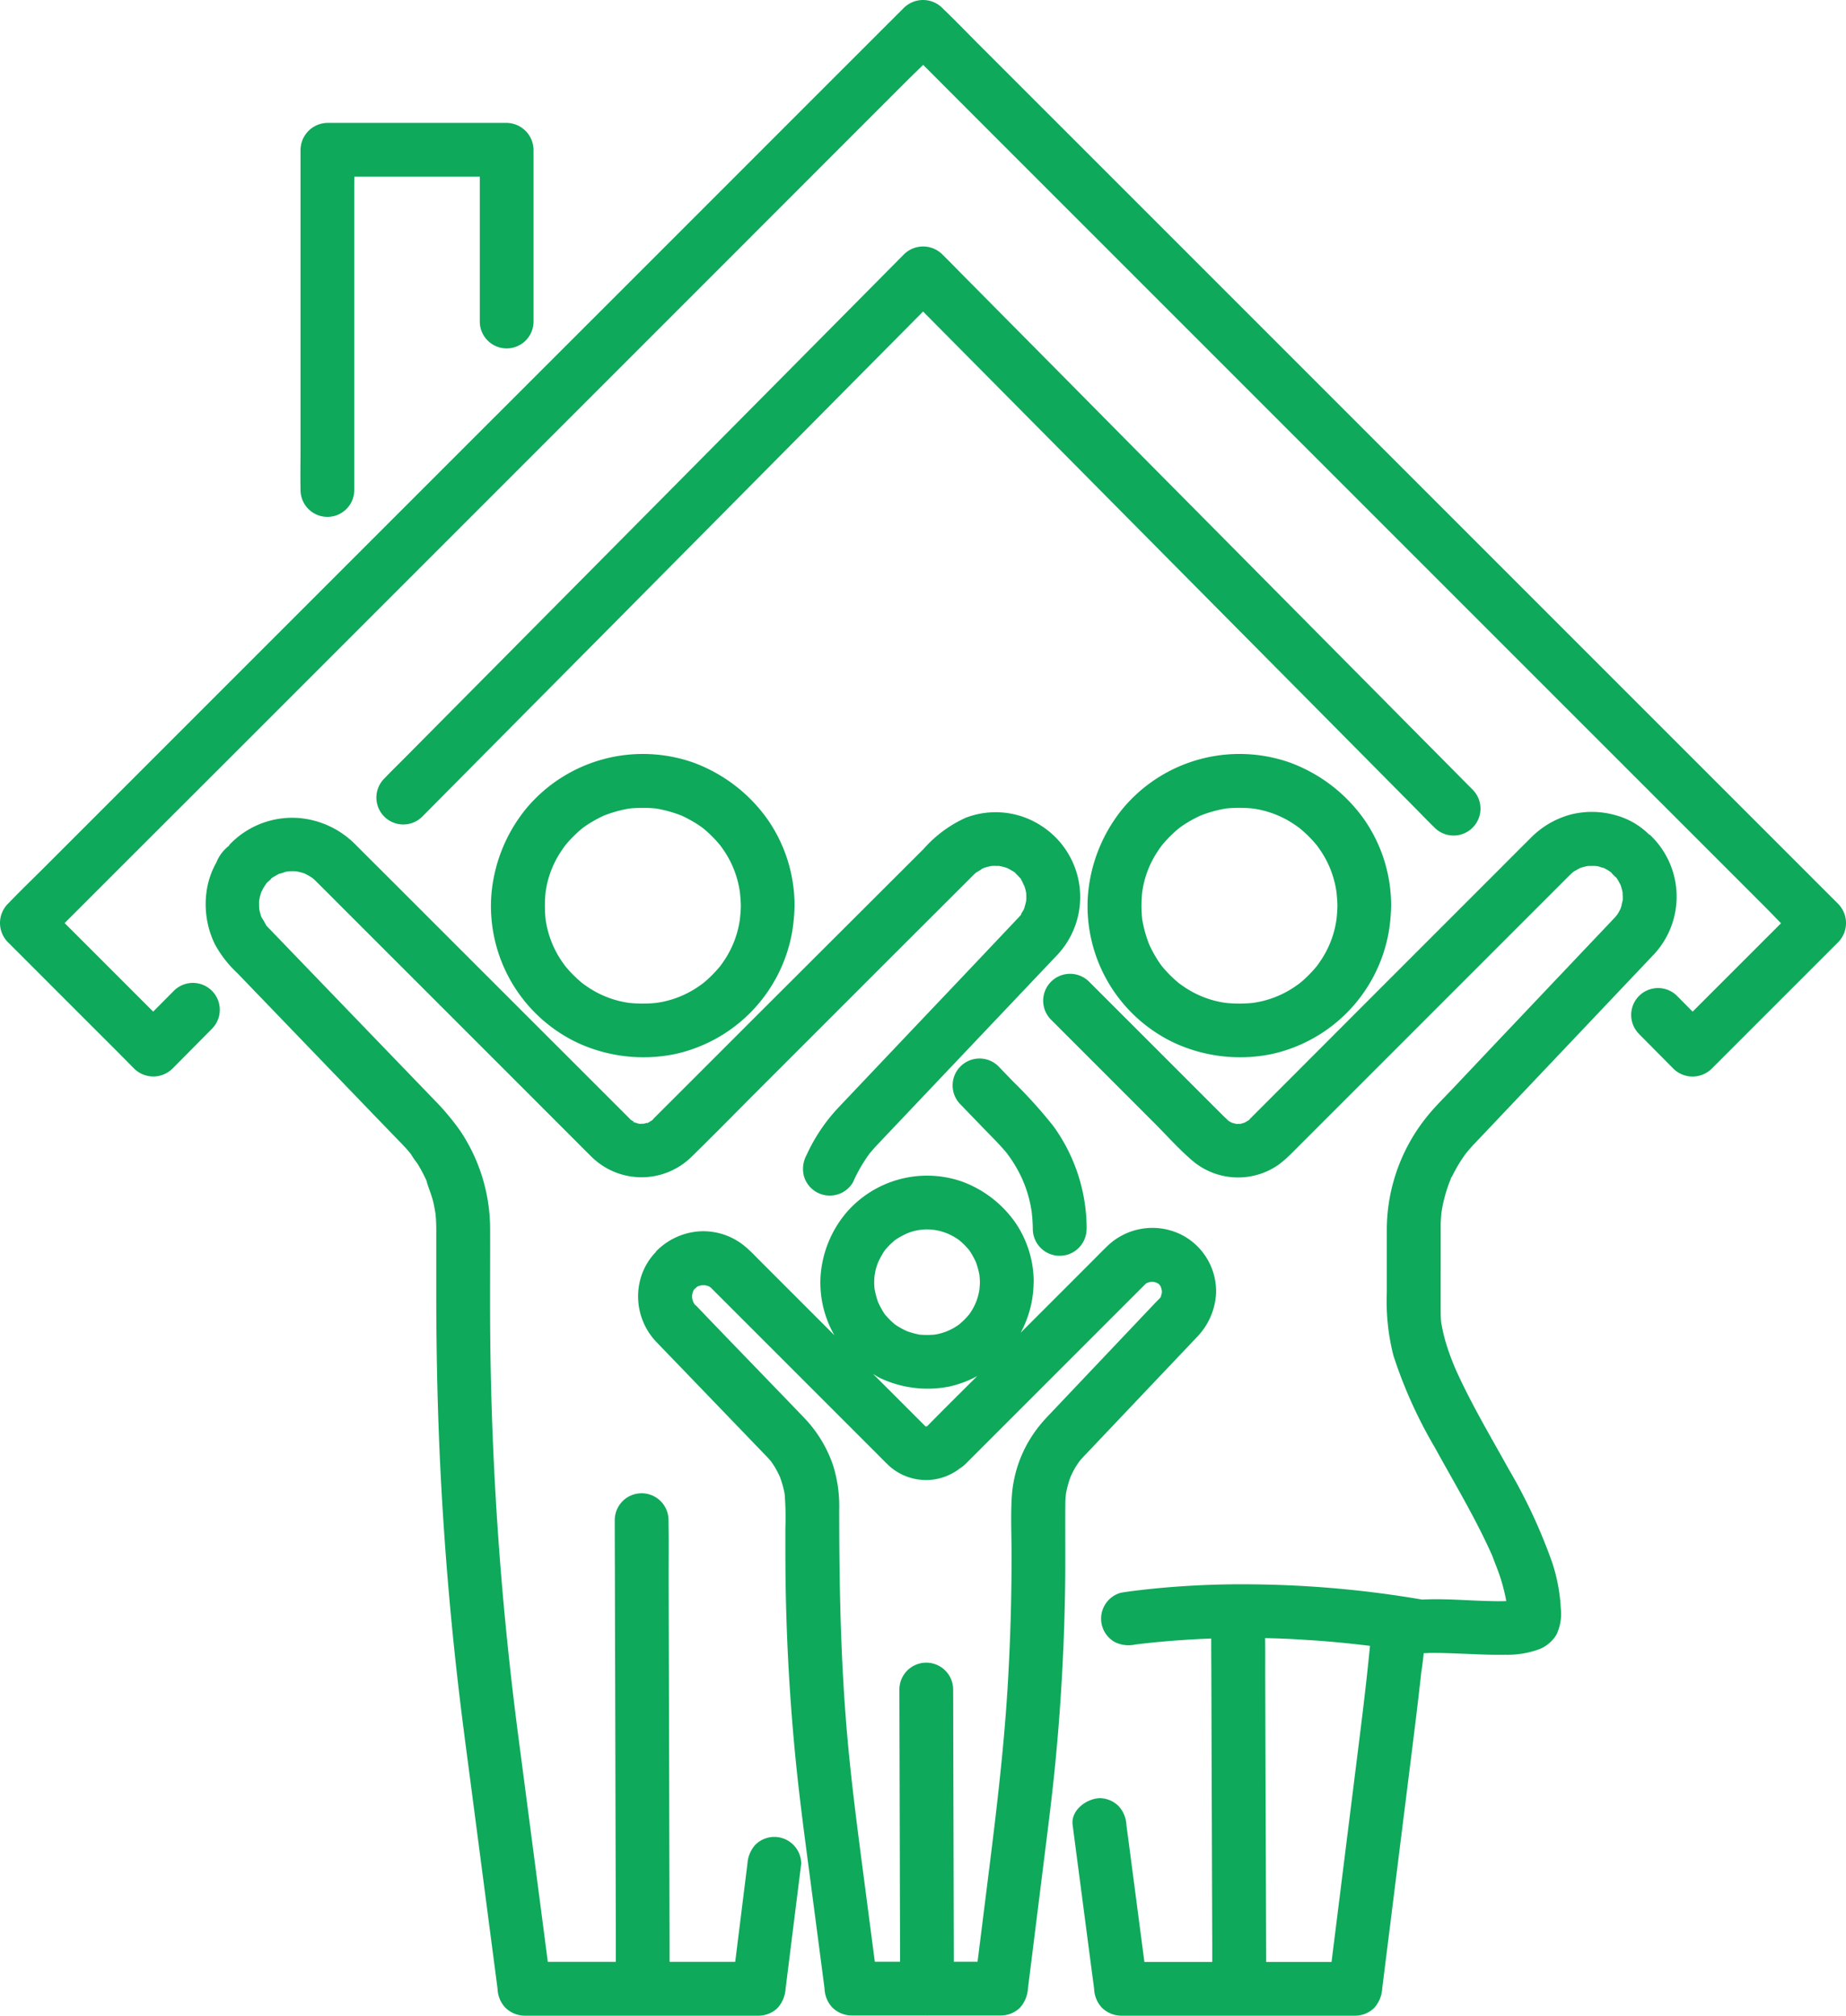 <svg xmlns="http://www.w3.org/2000/svg" width="137.384" height="150" viewBox="0 0 137.384 150"><path d="M136.811,67.275l-1.78-1.78-4.846-4.846-7.169-7.168-8.793-8.793L104.637,35.1l-9.676-9.676L85.938,16.4,78.311,8.775,72.824,3.288c-.868-.867-1.719-1.756-2.6-2.6-.039-.037-.076-.076-.114-.114a2.032,2.032,0,0,0-2.83,0L65.5,2.35,60.649,7.2l-7.169,7.17-8.793,8.793L35.1,32.745l-9.676,9.676L16.4,51.444,8.775,59.07,3.288,64.557c-.867.867-1.756,1.719-2.6,2.6-.037.039-.076.076-.114.114a2.032,2.032,0,0,0,0,2.83l8.26,8.26,1.161,1.172a2.032,2.032,0,0,0,2.83,0l2.946-2.972a2,2,0,1,0-2.83-2.83L11.4,75.281l-6.59-6.59.367-.366,4.846-4.846L17.2,56.311l8.793-8.793,9.586-9.586,9.676-9.676,9.023-9.023L61.9,11.605l5.487-5.487c.433-.434.878-.86,1.317-1.29l.357.357L73.9,10.031,81.07,17.2l8.793,8.793,9.587,9.587,9.676,9.676,9.023,9.023,7.627,7.626,5.487,5.487c.432.432.856.875,1.285,1.313l-6.578,6.577-1.157-1.168a2,2,0,0,0-2.83,2.83l0,.005,2.566,2.589a2.032,2.032,0,0,0,2.83,0l8.26-8.26,1.168-1.168A2.032,2.032,0,0,0,136.811,67.275Z" style="fill:#0ea95a"/><path d="M106.7,61.526l.065.066a2,2,0,1,0,2.83-2.83L108.542,57.7l-2.883-2.909-4.244-4.283-5.177-5.224-5.67-5.721-5.751-5.8L79.483,28.37l-4.511-4.552-3.246-3.276c-.515-.519-1.022-1.048-1.545-1.559l-.065-.066a2.03,2.03,0,0,0-2.83,0L66.252,19.96,63.437,22.8,59.274,27l-5.08,5.124L48.63,37.735,43.013,43.4l-5.237,5.282L33.35,53.145l-3.182,3.209c-.5.506-1.013,1-1.506,1.519l-.064.065a2,2,0,1,0,2.83,2.83v0l1.034-1.043,2.815-2.839,4.163-4.2,5.081-5.118,5.564-5.612L55.7,36.293l5.237-5.282,4.425-4.464,3.182-3.209.153-.155,2.52,2.542,4.244,4.283,5.177,5.224,5.67,5.722,5.751,5.8L97.4,52.139l4.511,4.552,3.246,3.276C105.67,60.486,106.177,61.015,106.7,61.526Z" style="fill:#0ea95a"/><path d="M22.367,36.464a2,2,0,0,0,4,0h0v-22.2c0-.373,0-.746.008-1.119h9.332V23.927a2,2,0,0,0,4,0V11.145a2.03,2.03,0,0,0-2-2H24.367a2.03,2.03,0,0,0-2,2v22.2c0,1.024-.022,2.05,0,3.074Z" style="fill:#0ea95a"/><path d="M57.124,60.976a11.717,11.717,0,0,0-5.55-4.237A11.317,11.317,0,0,0,39.23,60.087a11.639,11.639,0,0,0-2.666,6.569A11.26,11.26,0,0,0,43,77.608a11.7,11.7,0,0,0,7.193.841,11.307,11.307,0,0,0,8.758-9.089,13.411,13.411,0,0,0,.181-1.959h0A11.219,11.219,0,0,0,57.124,60.976Zm-2.059,7.437a7.28,7.28,0,0,1-1.222,3.141c-.073.108-.149.213-.225.319l-.035.044q-.279.334-.586.644t-.644.586l-.047.038c-.094.067-.186.134-.281.2a7.3,7.3,0,0,1-3.173,1.246,9.729,9.729,0,0,1-2.033,0,7.261,7.261,0,0,1-3.136-1.221c-.109-.073-.214-.149-.319-.225l-.044-.035q-.336-.279-.644-.586t-.586-.644l-.039-.047c-.066-.094-.134-.186-.2-.281a7.313,7.313,0,0,1-1.246-3.174,9.719,9.719,0,0,1,0-2.032,7.242,7.242,0,0,1,1.222-3.137c.073-.11.152-.218.229-.325l.032-.039q.277-.336.586-.644a8.7,8.7,0,0,1,.644-.586l.053-.044c.091-.065.182-.13.274-.193a9.423,9.423,0,0,1,1.326-.736,9.587,9.587,0,0,1,1.846-.511,9.729,9.729,0,0,1,2.033,0,9.619,9.619,0,0,1,1.849.512,9.593,9.593,0,0,1,1.287.71c.11.073.217.151.324.228l.04.032q.335.278.644.586t.586.644l.038.046c.066.094.134.186.2.282a7.307,7.307,0,0,1,1.246,3.177c.035.336.068.674.07,1.013h0C55.133,67.739,55.1,68.077,55.065,68.413Z" style="fill:#0ea95a"/><path d="M56.212,137.283v0a2.339,2.339,0,0,0-.586,1.409l-.909,7.3H49.832c0-.493,0-.986,0-1.478l-.021-8.318-.026-10.091-.022-8.693c0-1.408.019-2.82-.011-4.228v-.06a2,2,0,0,0-4,0q0,1.739.009,3.479.009,4.158.021,8.317l.026,10.092.022,8.693c0,.762,0,1.524,0,2.287H40.768q-.151-1.156-.3-2.312l-1.105-8.447-.766-5.851q-.9-6.837-1.422-13.714-.66-8.736-.7-17.5c-.01-2.237.008-4.475,0-6.712a13.123,13.123,0,0,0-2.223-7.3,18.255,18.255,0,0,0-1.945-2.318l-4.693-4.867L21.88,71.019l-1.664-1.728c-.087-.09-.175-.18-.261-.271-.029-.031-.059-.062-.087-.093s-.039-.045-.058-.067a5.572,5.572,0,0,0-.351-.6l-.022-.063c-.038-.113-.071-.227-.1-.341-.017-.07-.03-.14-.043-.21a1.084,1.084,0,0,0-.011-.189c0-.118,0-.235,0-.352,0-.022,0-.065.007-.111.016-.083.037-.2.046-.233.028-.116.062-.229.1-.341.006-.019.013-.039.02-.058a2.544,2.544,0,0,0,.12-.232c.065-.116.144-.224.212-.338.016-.019.034-.037.049-.057l-.022.009,0-.009c.033-.032.071-.057.1-.09a3.051,3.051,0,0,0,.251-.232c-.011-.008,0-.031.067-.074l.041-.026c.025-.026.056-.047.081-.074-.013.021-.025.03-.038.048.07-.045.139-.092.216-.133s.134-.075.2-.11l.027-.014a2.887,2.887,0,0,0,.455-.141c.061-.015.124-.027.187-.041.151-.007.3-.018.455-.014.075,0,.15.007.225.012.176.042.35.077.523.133.008,0,.017,0,.026.009.047.022.095.044.141.068a4.24,4.24,0,0,1,.451.263c-.025-.025-.036-.033-.069-.067a1.848,1.848,0,0,0,.148.129l.025.022q.051.042.1.087c.058.054.113.111.169.167q.94.936,1.878,1.878l8.309,8.309,8.29,8.29c.631.631,1.259,1.263,1.892,1.892a5.306,5.306,0,0,0,7.5.059c1.722-1.681,3.4-3.4,5.1-5.1l9.2-9.2L72.12,65.44c.124-.124.246-.249.371-.37q.069-.066.141-.129a4.08,4.08,0,0,0,.474-.3c.057-.023.146-.061.174-.071a4.957,4.957,0,0,1,.511-.128c.07,0,.14-.008.211-.009.089,0,.181.009.273.017-.034-.014.022-.03.117,0l.049.012c.047,0,.094.007.139,0-.053,0-.076,0-.114,0,.089.02.177.039.266.064.074.021.147.046.22.069.163.086.326.169.482.272l.028.016c-.047-.038-.06-.06.015.009.1.054.3.147.05.034a.33.33,0,0,1-.042-.027l.03.027c.127.122.249.248.37.376-.015-.028-.025-.04-.044-.077a.954.954,0,0,0,.064.1l.031.031A.2.2,0,0,1,76,65.47c.011.017.023.033.033.05.094.155.3.724.106.136.058.181.13.354.177.538.007.028.021.092.036.161s.024.162.026.2c0,.112.006.225,0,.338,0,.056-.007.112-.012.168-.032.149-.072.3-.116.442a.512.512,0,0,1-.04.132c-.02.054-.043.108-.058.162.011-.041.02-.071.03-.1-.062.115-.134.224-.2.334.048-.055.045,0-.03.084-.021.022-.04.044-.06.066s-.024.037-.033.057c.011-.024.017-.031.027-.05-.031.036-.063.071-.1.108l-.01.01-.073.077q-3.357,3.556-6.728,7.1-3.242,3.417-6.482,6.837a13.1,13.1,0,0,0-2.469,3.638,2.17,2.17,0,0,0-.2,1.542,2,2,0,0,0,3.658.478,11.608,11.608,0,0,1,.65-1.259q.183-.3.385-.6c.054-.078.11-.155.165-.233l.012-.018.069-.082c.189-.229.388-.449.592-.665q.419-.444.84-.886l3.618-3.817L77.89,71.9c.236-.248.473-.495.707-.745a6.3,6.3,0,0,0-1.038-9.661,6.228,6.228,0,0,0-5.667-.648,9.248,9.248,0,0,0-3.148,2.322L65.737,66.17l-9.109,9.09L49.385,82.5c-.227.227-.452.454-.68.68-.032.032-.064.065-.1.1l-.024.022c.052-.022.073-.016-.038.052l-.043.026a.726.726,0,0,1-.075.067.063.063,0,0,1,.007-.026c-.043.026-.086.052-.127.079a.551.551,0,0,1,.1-.017c-.046.009-.089.027-.133.039l-.026.016c-.081.051-.12.044-.108.023-.074.021-.148.039-.22.065a1.682,1.682,0,0,0-.275.007l.128.033c-.063-.017-.129-.026-.194-.039-.083-.01-.142-.031-.116-.032-.044-.012-.087-.025-.13-.039.011.012.027.018.036.032-.022-.016-.046-.026-.068-.041l-.087-.026c-.131-.039-.1-.058-.034-.047-.039-.025-.079-.049-.119-.072-.009,0-.029-.014-.058-.035-.049-.026-.093-.061-.142-.085a.292.292,0,0,1,.063.022l-.03-.029-.117-.117-.725-.725L38.641,75.03l-8.987-8.987-2.742-2.736c-.18-.18-.358-.361-.539-.539a6.7,6.7,0,0,0-4.217-1.9,6.444,6.444,0,0,0-5.134,2.053l.1-.042a2.921,2.921,0,0,0-1.017,1.3A6.136,6.136,0,0,0,15.43,66a6.817,6.817,0,0,0,.553,4.248A8.406,8.406,0,0,0,17.647,72.4l4.81,4.995,5.708,5.927L29.75,84.96c.144.149.288.3.428.452.091.1.181.2.269.308l.135.164a6.607,6.607,0,0,0,.472.689c.143.228.276.462.4.7.073.138.143.279.211.421.021.044.041.089.062.133.153.562.4,1.1.53,1.671.058.252.1.507.146.765.005.036.008.071.012.1q.023.237.036.474c.024.437.017.876.017,1.314v4.026c0,4.835.111,9.668.378,14.5q.488,8.829,1.607,17.61c.206,1.62.422,3.238.634,4.857q.555,4.245,1.111,8.492l.79,6.042c.014.105.027.21.041.316a2.149,2.149,0,0,0,.586,1.415A2.084,2.084,0,0,0,39.03,150H56.464a2.043,2.043,0,0,0,1.415-.586A2.35,2.35,0,0,0,58.465,148q.507-4.066,1.016-8.132l.146-1.167a2,2,0,0,0-3.415-1.417ZM72.663,64.912l.055-.049C72.915,64.683,72.761,64.834,72.663,64.912ZM48.037,83.626c-.012,0-.024,0-.035,0A.105.105,0,0,1,48.037,83.626ZM19.807,65.751h0l.005,0ZM31.733,87.842l.017.035C31.841,88.069,31.776,87.951,31.733,87.842Z" style="fill:#0ea95a"/><path d="M79.668,109.914a7.355,7.355,0,0,1,.371-.73c.087-.145.187-.282.281-.422.059-.072.115-.146.18-.213.081-.091.165-.179.249-.267l.879-.927,3.3-3.479,3.3-3.479.845-.891A5.058,5.058,0,0,0,90.5,96.291a4.723,4.723,0,0,0-2.6-4.419,4.835,4.835,0,0,0-5.506.872c-.433.42-.853.853-1.28,1.279l-5.156,5.156a7.982,7.982,0,0,0,.965-3.68c0-.026.008-.05.008-.076a7.834,7.834,0,0,0-1.419-4.516,8.353,8.353,0,0,0-3.943-2.989,7.932,7.932,0,0,0-8.6,2.343,8.214,8.214,0,0,0-1.9,4.7A7.875,7.875,0,0,0,62.1,99.367L56.27,93.535a10.236,10.236,0,0,0-.776-.741,4.843,4.843,0,0,0-3.361-1.166A4.963,4.963,0,0,0,48.8,93.154l.045-.019a4.629,4.629,0,0,0-1.111,1.807,4.911,4.911,0,0,0,1.18,4.989c.56.587,1.125,1.169,1.688,1.753l5.616,5.832.756.784c.124.129.247.26.364.4l.041.044.009.014q.139.2.267.4a7.739,7.739,0,0,1,.388.745,7.485,7.485,0,0,1,.354,1.279,22.383,22.383,0,0,1,.052,2.577c0,1.106,0,2.212.009,3.319q.069,6.654.7,13.288c.222,2.34.511,4.672.816,7l.8,6.095.582,4.45.01.073a2.149,2.149,0,0,0,.586,1.415,2.078,2.078,0,0,0,1.415.586h5.556c.023,0,.044.007.068.007s.044-.006.067-.007H74.5a2.038,2.038,0,0,0,1.415-.586,2.35,2.35,0,0,0,.586-1.415l.475-3.8.811-6.492c.245-1.957.492-3.914.691-5.877q.69-6.823.789-13.689c.03-2.083,0-4.166.016-6.248,0-.241.025-.48.048-.719A7.441,7.441,0,0,1,79.668,109.914ZM86.415,96.49l.006-.016c.014-.012.017-.017.033-.03S86.443,96.459,86.415,96.49Zm-17.352,9.582-.045.044c-.009.008-.02.014-.03.023l-.029.009H68.9l-.029-.009-.048-.048-.275-.275-1.135-1.135-2.434-2.434c.181.106.352.222.543.314a8.321,8.321,0,0,0,5.135.62,8.02,8.02,0,0,0,2.073-.78C71.505,103.621,70.273,104.837,69.063,106.072ZM66.589,92.3l.127-.088a6.071,6.071,0,0,1,.81-.436,3.9,3.9,0,0,1,2.023-.248,4.094,4.094,0,0,1,1.727.684c.041.027.081.056.122.085.128.113.257.223.378.345s.23.247.341.374l.089.127a6.136,6.136,0,0,1,.436.811,6.219,6.219,0,0,1,.249.92c.015.175.034.35.036.526l0,.024h0c0,.183-.022.365-.038.548a4.112,4.112,0,0,1-.685,1.732c-.029.043-.059.084-.089.126-.112.127-.221.255-.341.375s-.25.232-.378.344l-.122.086a4.094,4.094,0,0,1-1.727.684,6.4,6.4,0,0,1-1.107,0,6.324,6.324,0,0,1-.916-.248,6.188,6.188,0,0,1-.81-.436c-.043-.029-.085-.059-.127-.089-.127-.112-.255-.221-.374-.341s-.231-.248-.342-.375c-.029-.042-.059-.083-.088-.126a6.271,6.271,0,0,1-.437-.811,6.418,6.418,0,0,1-.248-.916,3.927,3.927,0,0,1,.248-2.023,6.077,6.077,0,0,1,.437-.81c.028-.043.058-.085.088-.126.112-.127.221-.256.342-.375S66.462,92.412,66.589,92.3ZM51.574,96.913h0l-.006-.007Zm26.611,8.261c-.3.314-.592.625-.86.966a9.355,9.355,0,0,0-2.027,5.284c-.088,1.434-.013,2.891-.013,4.327q0,4.948-.3,9.89c-.27,4.369-.777,8.709-1.319,13.05l-.913,7.295H70.987q-.007-2.775-.014-5.55l-.031-11.958q0-1.374-.007-2.748a2,2,0,0,0-4,0q.009,3.777.019,7.556l.031,11.958,0,.742H65.106L64.35,140.2c-.494-3.776-1-7.548-1.323-11.344-.469-5.5-.571-11-.571-16.51a10.1,10.1,0,0,0-.457-3.3,9.53,9.53,0,0,0-2.148-3.534q-1.11-1.158-2.226-2.311c-1.95-2.025-3.911-4.039-5.85-6.074.027.044-.035,0-.1-.094l-.012-.021c-.02-.024-.041-.047-.063-.07v-.005c.024.023.037.038.055.056-.03-.048-.053-.1-.08-.15-.027-.083-.047-.167-.067-.252,0-.073,0-.145,0-.218.022-.094.044-.187.074-.278.015-.028.027-.057.043-.084s.024-.038.036-.056c.057-.052.152-.138.2-.185.021-.014.04-.026.053-.033s.029-.014.044-.022c.085-.028.173-.048.261-.069.089,0,.179,0,.268,0,.072.017.143.036.213.058s.122.062.181.1c.024.022.048.044.072.068l.032.032.229.23,1.03,1.03,3.56,3.56L65.28,108.2c.252.252.5.506.756.756a4.1,4.1,0,0,0,5.4.316,2.022,2.022,0,0,0,.372-.287L71.8,109l4.731-4.731L83.8,97l1.113-1.113.257-.257.041-.041c.014-.015.049-.045.087-.077a.5.5,0,0,1,.042-.028c.013-.008.027-.014.041-.021a2.717,2.717,0,0,1,.268-.073c.065,0,.129,0,.194,0,.079.019.156.039.233.065.041.023.084.044.126.068s.056.049.082.076.025.027.038.041c.024.043.047.088.072.131.029.089.053.18.075.272q0,.084,0,.168c-.019.077-.037.154-.062.229-.017.032-.031.067-.05.1l.033-.031,0,.019c-.038.041-.073.079-.059.065l-.042.045,0,0-.022.023L86,96.931l-1.186,1.25-3.628,3.827Z" style="fill:#0ea95a"/><path d="M95.974,56.739A11.317,11.317,0,0,0,83.63,60.087a11.646,11.646,0,0,0-2.666,6.569A11.26,11.26,0,0,0,87.4,77.608a11.705,11.705,0,0,0,7.194.841,11.307,11.307,0,0,0,8.758-9.089,13.41,13.41,0,0,0,.18-1.959l0-.016a11.221,11.221,0,0,0-2.01-6.409A11.714,11.714,0,0,0,95.974,56.739Zm2.045,15.133-.036.045q-.279.334-.586.644t-.644.586l-.047.038c-.094.067-.186.134-.281.2a7.295,7.295,0,0,1-3.174,1.246,9.729,9.729,0,0,1-2.033,0,7.263,7.263,0,0,1-3.135-1.221c-.108-.073-.214-.149-.319-.224l-.044-.036q-.336-.279-.644-.586t-.586-.644l-.038-.047c-.067-.093-.134-.186-.2-.281a9.366,9.366,0,0,1-.734-1.326,9.476,9.476,0,0,1-.513-1.854,9.741,9.741,0,0,1,0-2.02,7.244,7.244,0,0,1,1.223-3.143c.074-.111.152-.219.229-.326l.031-.038q.278-.336.586-.644a8.7,8.7,0,0,1,.644-.586l.047-.039c.093-.066.185-.133.281-.2a9.423,9.423,0,0,1,1.326-.736,9.6,9.6,0,0,1,1.845-.511,9.738,9.738,0,0,1,2.034,0,7.258,7.258,0,0,1,3.136,1.222c.108.072.213.148.318.224l.045.036q.334.278.644.586t.586.644l.038.046c.066.094.134.186.2.282a7.293,7.293,0,0,1,1.246,3.177c.035.337.068.674.07,1.013v.006a10.018,10.018,0,0,1-.069,1.008,7.268,7.268,0,0,1-1.222,3.14C98.17,71.662,98.094,71.767,98.019,71.872Z" style="fill:#0ea95a"/><path d="M71.483,79.357a2,2,0,0,0,0,2.83L73.1,83.864c.614.638,1.262,1.26,1.826,1.945l.028.036c.071.1.142.193.211.291q.215.309.408.633a9.185,9.185,0,0,1,1.21,3.439,12.027,12.027,0,0,1,.082,1.244,2,2,0,0,0,4,0h.007A13.033,13.033,0,0,0,78.4,83.81a35.505,35.505,0,0,0-3.022-3.347l-1.065-1.106A2,2,0,0,0,71.483,79.357Z" style="fill:#0ea95a"/><path d="M108.729,86.367c.1-.153.2-.3.307-.449.033-.039.061-.082.091-.123l.011-.013c.179-.21.357-.419.546-.621.141-.15.283-.3.424-.447l2.526-2.665,7.5-7.911,2.485-2.622c.131-.138.264-.276.394-.416a6.306,6.306,0,0,0-.164-8.917c-.035-.034-.072-.069-.108-.1l.022.054a5.6,5.6,0,0,0-2.571-1.483,6.4,6.4,0,0,0-3.356-.023,6.548,6.548,0,0,0-2.93,1.739q-1.1,1.092-2.191,2.191l-9.252,9.252L94.1,82.187l-.9.9c-.06.06-.119.121-.18.18l-.048.04c.054-.027.07-.018-.084.083l-.046.026a.069.069,0,0,0-.022.034.043.043,0,0,1,.009-.025c-.066.039-.133.076-.2.116h0c-.09.028-.179.058-.271.082l.068,0c-.035,0-.073,0-.111.005a.489.489,0,0,1-.186,0c0,.014-.036.023-.143,0l-.024-.007c-.037,0-.074-.006-.11,0a.373.373,0,0,1,.064-.008c-.07-.017-.141-.034-.21-.055l-.035-.012a1.137,1.137,0,0,0-.129-.068l-.139-.087a2.917,2.917,0,0,0-.283-.273L89.74,81.741l-8.493-8.493-.194-.194a2,2,0,0,0-2.83,2.83l0,0,7.666,7.666c.907.907,1.777,1.889,2.745,2.731a5.253,5.253,0,0,0,6.523.39,9.1,9.1,0,0,0,1.006-.885l7.057-7.057,9.767-9.767,3.155-3.155q.327-.329.655-.655l.044-.044.006-.006c.077-.076.158-.147.239-.22l.014-.007c.168-.1.335-.194.507-.285.1-.03.2-.064.3-.088.073-.02.146-.036.22-.052h-.068l.091,0a.693.693,0,0,1,.221-.006,3.244,3.244,0,0,1,.382,0,1.771,1.771,0,0,0,.231.021l-.088,0,.014,0a2.882,2.882,0,0,1,.3.093.711.711,0,0,1,.188.055c.022.006.044.015.067.02l-.045-.01c.07.035.14.073.208.113.087.053.175.114.263.175l.013.012a2.67,2.67,0,0,0,.385.389l.019.021c.009.014.012.02.025.039.1.145.173.3.26.449v0c.006.015.012.03.017.045a4.553,4.553,0,0,1,.136.49c0,.023.009.046.013.069,0,.152.016.3.012.458,0,.043,0,.085-.008.128a3.163,3.163,0,0,0-.089.4c-.009.029-.046.139-.077.23l-.016.037c-.038.074-.09.171-.14.254-.03.05-.063.1-.095.15-.061.066-.121.152-.17.2l-.032.034c-.572.609-1.149,1.212-1.724,1.818l-7.3,7.7L108,81.135c-.571.6-1.173,1.192-1.7,1.835a13.448,13.448,0,0,0-3.091,8.557v4.682a16.4,16.4,0,0,0,.489,4.654,34.4,34.4,0,0,0,3.094,6.867c1.239,2.259,2.56,4.477,3.688,6.8.126.258.248.517.368.778l.174.385.044.106c.194.526.413,1.041.586,1.575a13.466,13.466,0,0,1,.4,1.519c.016.085.031.171.046.256q-.555.015-1.11,0c-1.713-.033-3.438-.2-5.151-.114A79.175,79.175,0,0,0,93.079,117.9a66.137,66.137,0,0,0-7.835.384c-.608.069-1.218.141-1.822.241a2,2,0,0,0-.485,3.656l0,0a2.294,2.294,0,0,0,1.542.2l0,0,.062-.009c1.861-.228,3.73-.368,5.6-.437q0,1.065.008,2.132.011,3.168.021,6.339l.026,7.664q.011,3.327.023,6.655c0,.424,0,.849,0,1.275H85.168l-1.138-8.686-.2-1.5a2.2,2.2,0,0,0-.586-1.415,2.034,2.034,0,0,0-1.415-.586c-.968.043-2.147.889-2,2l1.4,10.686.2,1.5a2.149,2.149,0,0,0,.586,1.415A2.08,2.08,0,0,0,83.43,150h17.434a2.038,2.038,0,0,0,1.415-.586,2.35,2.35,0,0,0,.586-1.415l.823-6.579q.657-5.265,1.316-10.527.151-1.212.3-2.424.249-2,.469-4.008.11-.714.182-1.433c.208-.008.416-.024.625-.024.916,0,1.831.042,2.746.079.893.037,1.789.077,2.683.058a6.887,6.887,0,0,0,2.531-.408,2.6,2.6,0,0,0,1.3-1.1,3.6,3.6,0,0,0,.319-1.939,13.007,13.007,0,0,0-.639-3.408,40.027,40.027,0,0,0-3.251-6.979c-1.238-2.238-2.548-4.444-3.639-6.759-.12-.254-.236-.508-.348-.764-.018-.041-.035-.082-.052-.123-.045-.11-.091-.221-.134-.332-.2-.507-.38-1.021-.531-1.544a12.843,12.843,0,0,1-.312-1.4c-.01-.106-.018-.213-.023-.319-.007-.128-.009-.255-.01-.383-.007-1.478,0-2.957,0-4.436V91.122c0-.183.013-.366.027-.548.007-.091.015-.181.023-.272s.1-.453.013-.14c-.09.335.017-.087.026-.137.016-.09.032-.179.05-.267q.053-.267.119-.529a10.709,10.709,0,0,1,.36-1.163c.031-.085.065-.168.1-.252s.03-.1.024-.1c.057-.108.13-.222.162-.284A10.945,10.945,0,0,1,108.729,86.367ZM120.42,68.01c-.009,0-.019.02-.028.027A.107.107,0,0,1,120.42,68.01ZM109.141,85.776c.018-.026.039-.05.057-.077C109.191,85.711,109.167,85.742,109.141,85.776Zm-.06.073Zm-7.9,43.476-1.173,9.388q-.456,3.643-.911,7.287H94.231c0-.221,0-.442,0-.662L94.208,139q-.013-3.833-.026-7.664l-.022-6.655c0-.926.006-1.853-.007-2.779.952.022,1.9.059,2.855.122,1.658.094,3.307.253,4.951.456q-.111,1.114-.231,2.23C101.559,126.25,101.372,127.788,101.18,129.325Zm11.757-10.254-.018,0C112.936,119.065,112.938,119.066,112.937,119.071Zm-1.871-3.275.055.132C111.248,116.218,111.111,115.916,111.066,115.8Zm-3.79-17.2c0-.013,0-.027,0-.04A.249.249,0,0,1,107.276,98.6Z" style="fill:#0ea95a"/></svg>